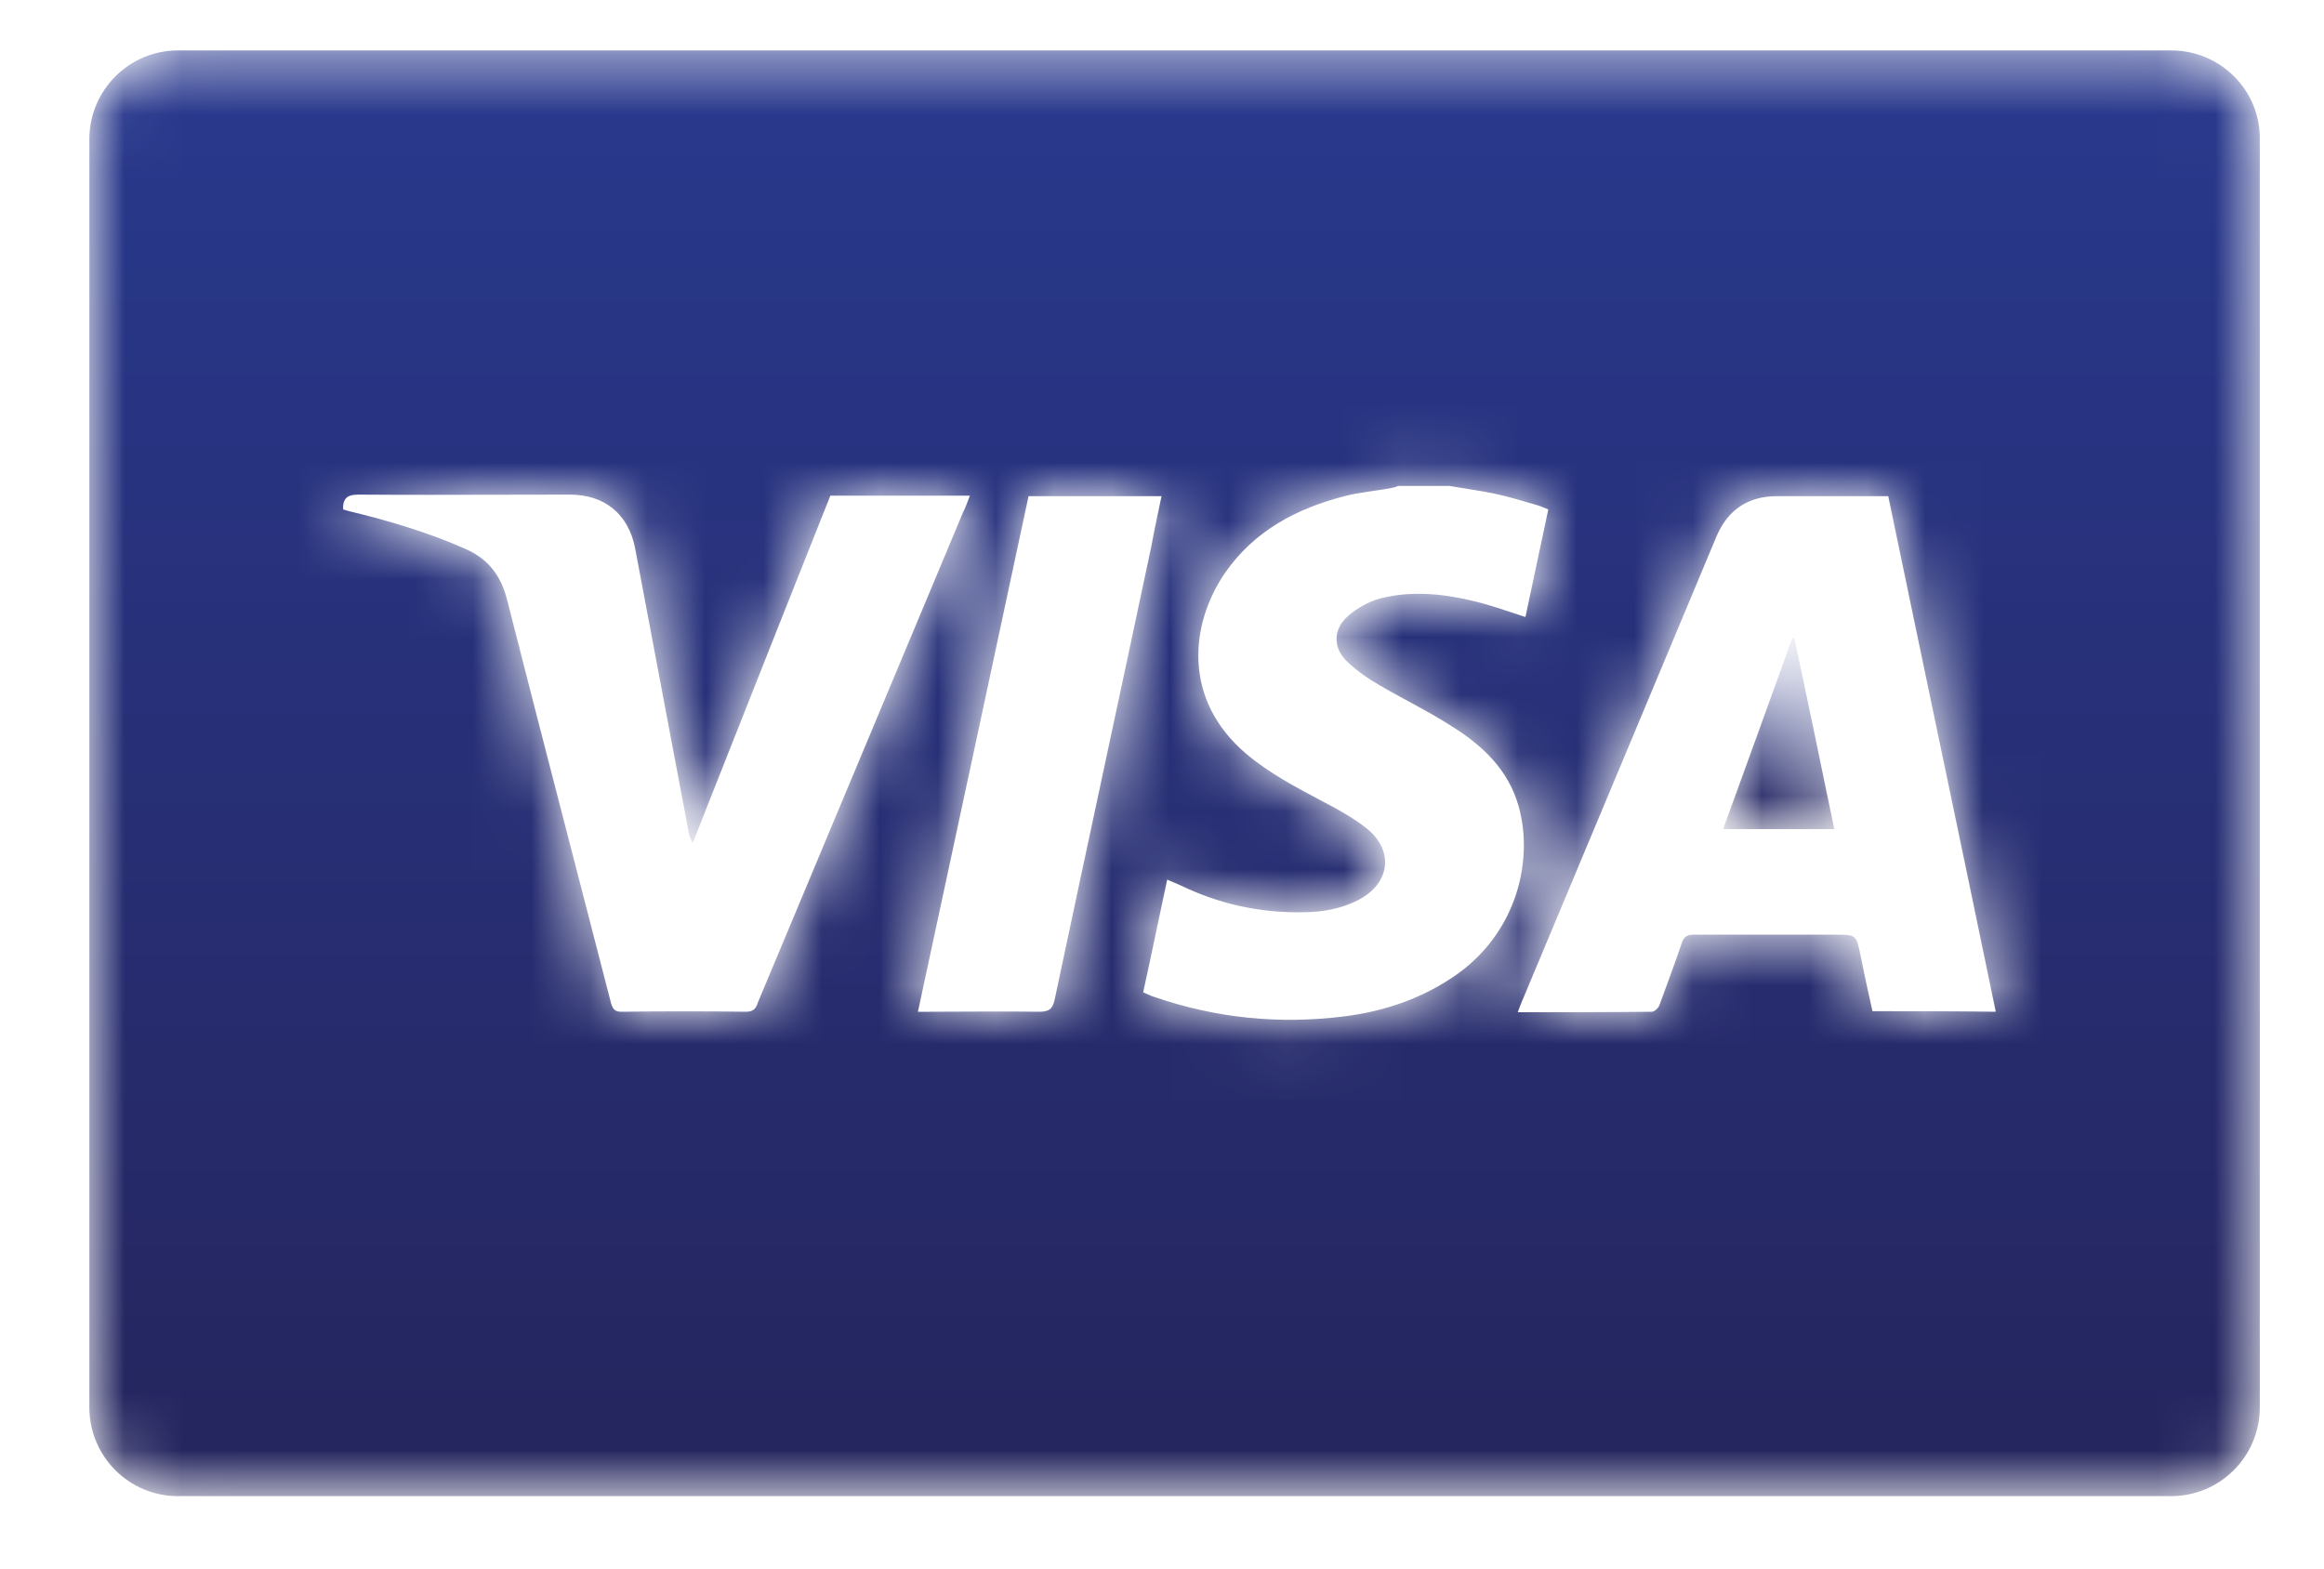 <?xml version="1.0" encoding="UTF-8"?>
<svg width="40px" height="27px" viewBox="0 0 40 27" version="1.1" xmlns="http://www.w3.org/2000/svg" xmlns:xlink="http://www.w3.org/1999/xlink">
    <!-- Generator: sketchtool 57.1 (101010) - https://sketch.com -->
    <title>0E74C13A-5A98-49FD-BE7B-FE4F1E7B4F39</title>
    <desc>Created with sketchtool.</desc>
    <defs>
        <path d="M2.428,0.403 C1.586,0.403 0.903,1.089 0.903,1.93 L0.903,1.93 L0.903,23.762 C0.903,24.605 1.586,25.289 2.428,25.289 L2.428,25.289 L36.733,25.289 C37.575,25.289 38.26,24.605 38.26,23.762 L38.26,23.762 L38.26,1.93 C38.268,1.089 37.584,0.403 36.733,0.403 L36.733,0.403 L2.428,0.403 Z M21.778,15.238 C22.111,15.238 22.435,15.185 22.743,15.028 L22.743,15.028 C23.296,14.739 23.366,14.176 22.882,13.79 L22.882,13.79 C22.646,13.606 22.374,13.456 22.103,13.316 L22.103,13.316 C21.656,13.079 21.209,12.842 20.822,12.517 L20.822,12.517 C19.708,11.578 19.848,10.27 20.453,9.392 L20.453,9.392 C20.954,8.672 21.682,8.287 22.506,8.076 L22.506,8.076 C22.769,8.006 23.041,7.988 23.313,7.935 L23.313,7.935 C23.357,7.927 23.392,7.918 23.427,7.9 L23.427,7.9 L24.313,7.9 C24.567,7.944 24.831,7.979 25.085,8.032 L25.085,8.032 C25.339,8.084 25.585,8.163 25.83,8.233 L25.83,8.233 C25.892,8.252 25.945,8.277 26.014,8.304 L26.014,8.304 C25.882,8.927 25.751,9.542 25.62,10.156 L25.62,10.156 C25.321,10.059 25.033,9.954 24.734,9.883 L24.734,9.883 C24.199,9.752 23.647,9.699 23.111,9.839 L23.111,9.839 C22.918,9.893 22.716,10.007 22.568,10.138 L22.568,10.138 C22.304,10.367 22.304,10.692 22.558,10.929 L22.558,10.929 C22.725,11.087 22.927,11.228 23.128,11.341 L23.128,11.341 C23.533,11.578 23.954,11.78 24.348,12.034 L24.348,12.034 C24.884,12.368 25.331,12.789 25.505,13.421 L25.505,13.421 C25.76,14.335 25.48,15.554 24.462,16.292 L24.462,16.292 C23.874,16.713 23.208,16.941 22.506,17.03 L22.506,17.03 C21.392,17.17 20.305,17.065 19.234,16.696 L19.234,16.696 C19.172,16.678 19.12,16.651 19.041,16.616 L19.041,16.616 C19.182,15.975 19.313,15.334 19.454,14.676 L19.454,14.676 C19.541,14.712 19.62,14.747 19.699,14.782 L19.699,14.782 C20.338,15.089 21.008,15.239 21.712,15.239 L21.712,15.239 C21.734,15.239 21.756,15.239 21.778,15.238 L21.778,15.238 Z M9.173,8.049 C9.77,8.049 10.182,8.383 10.296,8.971 L10.296,8.971 C10.604,10.604 10.91,12.228 11.218,13.86 L11.218,13.86 C11.226,13.914 11.244,13.975 11.288,14.045 L11.288,14.045 C12.077,12.052 12.866,10.05 13.657,8.067 L13.657,8.067 L16.059,8.067 C16.015,8.181 15.98,8.277 15.936,8.365 L15.936,8.365 C14.762,11.174 13.586,13.983 12.409,16.792 L12.409,16.792 C12.375,16.906 12.323,16.951 12.199,16.951 L12.199,16.951 C11.49,16.941 10.779,16.941 10.069,16.951 L10.069,16.951 C9.964,16.951 9.919,16.924 9.884,16.81 L9.884,16.81 C9.288,14.492 8.683,12.183 8.095,9.867 L8.095,9.867 C7.99,9.453 7.779,9.163 7.385,8.988 L7.385,8.988 C6.735,8.698 6.051,8.497 5.358,8.33 L5.358,8.33 C5.332,8.321 5.297,8.312 5.271,8.304 L5.271,8.304 L5.271,8.243 C5.288,8.067 5.402,8.049 5.551,8.049 L5.551,8.049 C5.955,8.052 6.357,8.053 6.759,8.053 L6.759,8.053 C7.564,8.053 8.367,8.049 9.173,8.049 L9.173,8.049 Z M25.541,16.819 C26.664,14.133 27.787,11.455 28.909,8.768 L28.909,8.768 C29.102,8.312 29.453,8.076 29.944,8.076 L29.944,8.076 L31.865,8.076 C32.479,11.034 33.102,13.983 33.716,16.951 L33.716,16.951 C32.996,16.941 32.303,16.941 31.593,16.941 L31.593,16.941 C31.523,16.625 31.453,16.31 31.391,15.993 L31.391,15.993 C31.312,15.624 31.322,15.624 30.936,15.624 L30.936,15.624 L28.515,15.624 C28.401,15.624 28.348,15.659 28.312,15.765 L28.312,15.765 C28.19,16.125 28.059,16.476 27.927,16.836 L27.927,16.836 C27.909,16.889 27.839,16.951 27.795,16.951 L27.795,16.951 C27.032,16.959 26.268,16.959 25.489,16.959 L25.489,16.959 C25.505,16.906 25.524,16.862 25.541,16.819 L25.541,16.819 Z M17.068,8.076 L19.357,8.076 C19.296,8.365 19.234,8.654 19.182,8.936 L19.182,8.936 C18.63,11.543 18.068,14.141 17.516,16.748 L17.516,16.748 C17.481,16.906 17.418,16.951 17.244,16.951 L17.244,16.951 C16.62,16.941 15.989,16.951 15.365,16.951 L15.365,16.951 L15.164,16.951 C15.805,13.975 16.437,11.025 17.068,8.076 L17.068,8.076 Z" id="path-1"></path>
        <linearGradient x1="49.999%" y1="0.002%" x2="49.999%" y2="100.001%" id="linearGradient-3">
            <stop stop-color="#29398E" offset="0%"></stop>
            <stop stop-color="#25255D" offset="100%"></stop>
        </linearGradient>
        <path d="M0.833,4.079 L2.746,4.079 C2.518,2.964 2.289,1.884 2.061,0.797 L2.061,0.797 C2.052,0.787 2.043,0.787 2.026,0.787 L2.026,0.787 C1.631,1.876 1.236,2.973 0.833,4.079" id="path-4"></path>
        <linearGradient x1="49.978%" y1="0.006%" x2="49.978%" y2="99.998%" id="linearGradient-6">
            <stop stop-color="#29398E" offset="0%"></stop>
            <stop stop-color="#25255D" offset="100%"></stop>
        </linearGradient>
    </defs>
    <g id="Graphic-design" stroke="none" stroke-width="1" fill="none" fill-rule="evenodd">
        <g id="CMS" transform="translate(-917, -5139)">
            <g id="Group-24" transform="translate(0, 4455)">
                <g id="Group-22" transform="translate(0, 72)">
                    <g id="Footer" transform="translate(220, 448)">
                        <g id="Kartice" transform="translate(614, 161)">
                            <g id="Group-15">
                                <g id="Cards" transform="translate(0, 2.82)">
                                    <g id="Visa" transform="translate(83.635, 0.645)">
                                        <g>
                                            <mask id="mask-2" fill="white">
                                                <use xlink:href="#path-1"></use>
                                            </mask>
                                            <g id="Clip-47"></g>
                                            <path d="M2.428,0.403 C1.586,0.403 0.903,1.089 0.903,1.93 L0.903,1.93 L0.903,23.762 C0.903,24.605 1.586,25.289 2.428,25.289 L2.428,25.289 L36.733,25.289 C37.575,25.289 38.26,24.605 38.26,23.762 L38.26,23.762 L38.26,1.93 C38.268,1.089 37.584,0.403 36.733,0.403 L36.733,0.403 L2.428,0.403 Z M21.778,15.238 C22.111,15.238 22.435,15.185 22.743,15.028 L22.743,15.028 C23.296,14.739 23.366,14.176 22.882,13.79 L22.882,13.79 C22.646,13.606 22.374,13.456 22.103,13.316 L22.103,13.316 C21.656,13.079 21.209,12.842 20.822,12.517 L20.822,12.517 C19.708,11.578 19.848,10.27 20.453,9.392 L20.453,9.392 C20.954,8.672 21.682,8.287 22.506,8.076 L22.506,8.076 C22.769,8.006 23.041,7.988 23.313,7.935 L23.313,7.935 C23.357,7.927 23.392,7.918 23.427,7.9 L23.427,7.9 L24.313,7.9 C24.567,7.944 24.831,7.979 25.085,8.032 L25.085,8.032 C25.339,8.084 25.585,8.163 25.83,8.233 L25.83,8.233 C25.892,8.252 25.945,8.277 26.014,8.304 L26.014,8.304 C25.882,8.927 25.751,9.542 25.62,10.156 L25.62,10.156 C25.321,10.059 25.033,9.954 24.734,9.883 L24.734,9.883 C24.199,9.752 23.647,9.699 23.111,9.839 L23.111,9.839 C22.918,9.893 22.716,10.007 22.568,10.138 L22.568,10.138 C22.304,10.367 22.304,10.692 22.558,10.929 L22.558,10.929 C22.725,11.087 22.927,11.228 23.128,11.341 L23.128,11.341 C23.533,11.578 23.954,11.78 24.348,12.034 L24.348,12.034 C24.884,12.368 25.331,12.789 25.505,13.421 L25.505,13.421 C25.76,14.335 25.48,15.554 24.462,16.292 L24.462,16.292 C23.874,16.713 23.208,16.941 22.506,17.03 L22.506,17.03 C21.392,17.17 20.305,17.065 19.234,16.696 L19.234,16.696 C19.172,16.678 19.12,16.651 19.041,16.616 L19.041,16.616 C19.182,15.975 19.313,15.334 19.454,14.676 L19.454,14.676 C19.541,14.712 19.62,14.747 19.699,14.782 L19.699,14.782 C20.338,15.089 21.008,15.239 21.712,15.239 L21.712,15.239 C21.734,15.239 21.756,15.239 21.778,15.238 L21.778,15.238 Z M9.173,8.049 C9.77,8.049 10.182,8.383 10.296,8.971 L10.296,8.971 C10.604,10.604 10.91,12.228 11.218,13.86 L11.218,13.86 C11.226,13.914 11.244,13.975 11.288,14.045 L11.288,14.045 C12.077,12.052 12.866,10.05 13.657,8.067 L13.657,8.067 L16.059,8.067 C16.015,8.181 15.98,8.277 15.936,8.365 L15.936,8.365 C14.762,11.174 13.586,13.983 12.409,16.792 L12.409,16.792 C12.375,16.906 12.323,16.951 12.199,16.951 L12.199,16.951 C11.49,16.941 10.779,16.941 10.069,16.951 L10.069,16.951 C9.964,16.951 9.919,16.924 9.884,16.81 L9.884,16.81 C9.288,14.492 8.683,12.183 8.095,9.867 L8.095,9.867 C7.99,9.453 7.779,9.163 7.385,8.988 L7.385,8.988 C6.735,8.698 6.051,8.497 5.358,8.33 L5.358,8.33 C5.332,8.321 5.297,8.312 5.271,8.304 L5.271,8.304 L5.271,8.243 C5.288,8.067 5.402,8.049 5.551,8.049 L5.551,8.049 C5.955,8.052 6.357,8.053 6.759,8.053 L6.759,8.053 C7.564,8.053 8.367,8.049 9.173,8.049 L9.173,8.049 Z M25.541,16.819 C26.664,14.133 27.787,11.455 28.909,8.768 L28.909,8.768 C29.102,8.312 29.453,8.076 29.944,8.076 L29.944,8.076 L31.865,8.076 C32.479,11.034 33.102,13.983 33.716,16.951 L33.716,16.951 C32.996,16.941 32.303,16.941 31.593,16.941 L31.593,16.941 C31.523,16.625 31.453,16.31 31.391,15.993 L31.391,15.993 C31.312,15.624 31.322,15.624 30.936,15.624 L30.936,15.624 L28.515,15.624 C28.401,15.624 28.348,15.659 28.312,15.765 L28.312,15.765 C28.19,16.125 28.059,16.476 27.927,16.836 L27.927,16.836 C27.909,16.889 27.839,16.951 27.795,16.951 L27.795,16.951 C27.032,16.959 26.268,16.959 25.489,16.959 L25.489,16.959 C25.505,16.906 25.524,16.862 25.541,16.819 L25.541,16.819 Z M17.068,8.076 L19.357,8.076 C19.296,8.365 19.234,8.654 19.182,8.936 L19.182,8.936 C18.63,11.543 18.068,14.141 17.516,16.748 L17.516,16.748 C17.481,16.906 17.418,16.951 17.244,16.951 L17.244,16.951 C16.62,16.941 15.989,16.951 15.365,16.951 L15.365,16.951 L15.164,16.951 C15.805,13.975 16.437,11.025 17.068,8.076 L17.068,8.076 Z" id="Fill-46" fill="url(#linearGradient-3)" mask="url(#mask-2)"></path>
                                        </g>
                                        <g id="Group-51" transform="translate(28.19, 9.728)">
                                            <mask id="mask-5" fill="white">
                                                <use xlink:href="#path-4"></use>
                                            </mask>
                                            <g id="Clip-50"></g>
                                            <path d="M0.833,4.079 L2.746,4.079 C2.518,2.964 2.289,1.884 2.061,0.797 L2.061,0.797 C2.052,0.787 2.043,0.787 2.026,0.787 L2.026,0.787 C1.631,1.876 1.236,2.973 0.833,4.079" id="Fill-49" fill="url(#linearGradient-6)" mask="url(#mask-5)"></path>
                                        </g>
                                    </g>
                                </g>
                            </g>
                        </g>
                    </g>
                </g>
            </g>
        </g>
    </g>
</svg>
